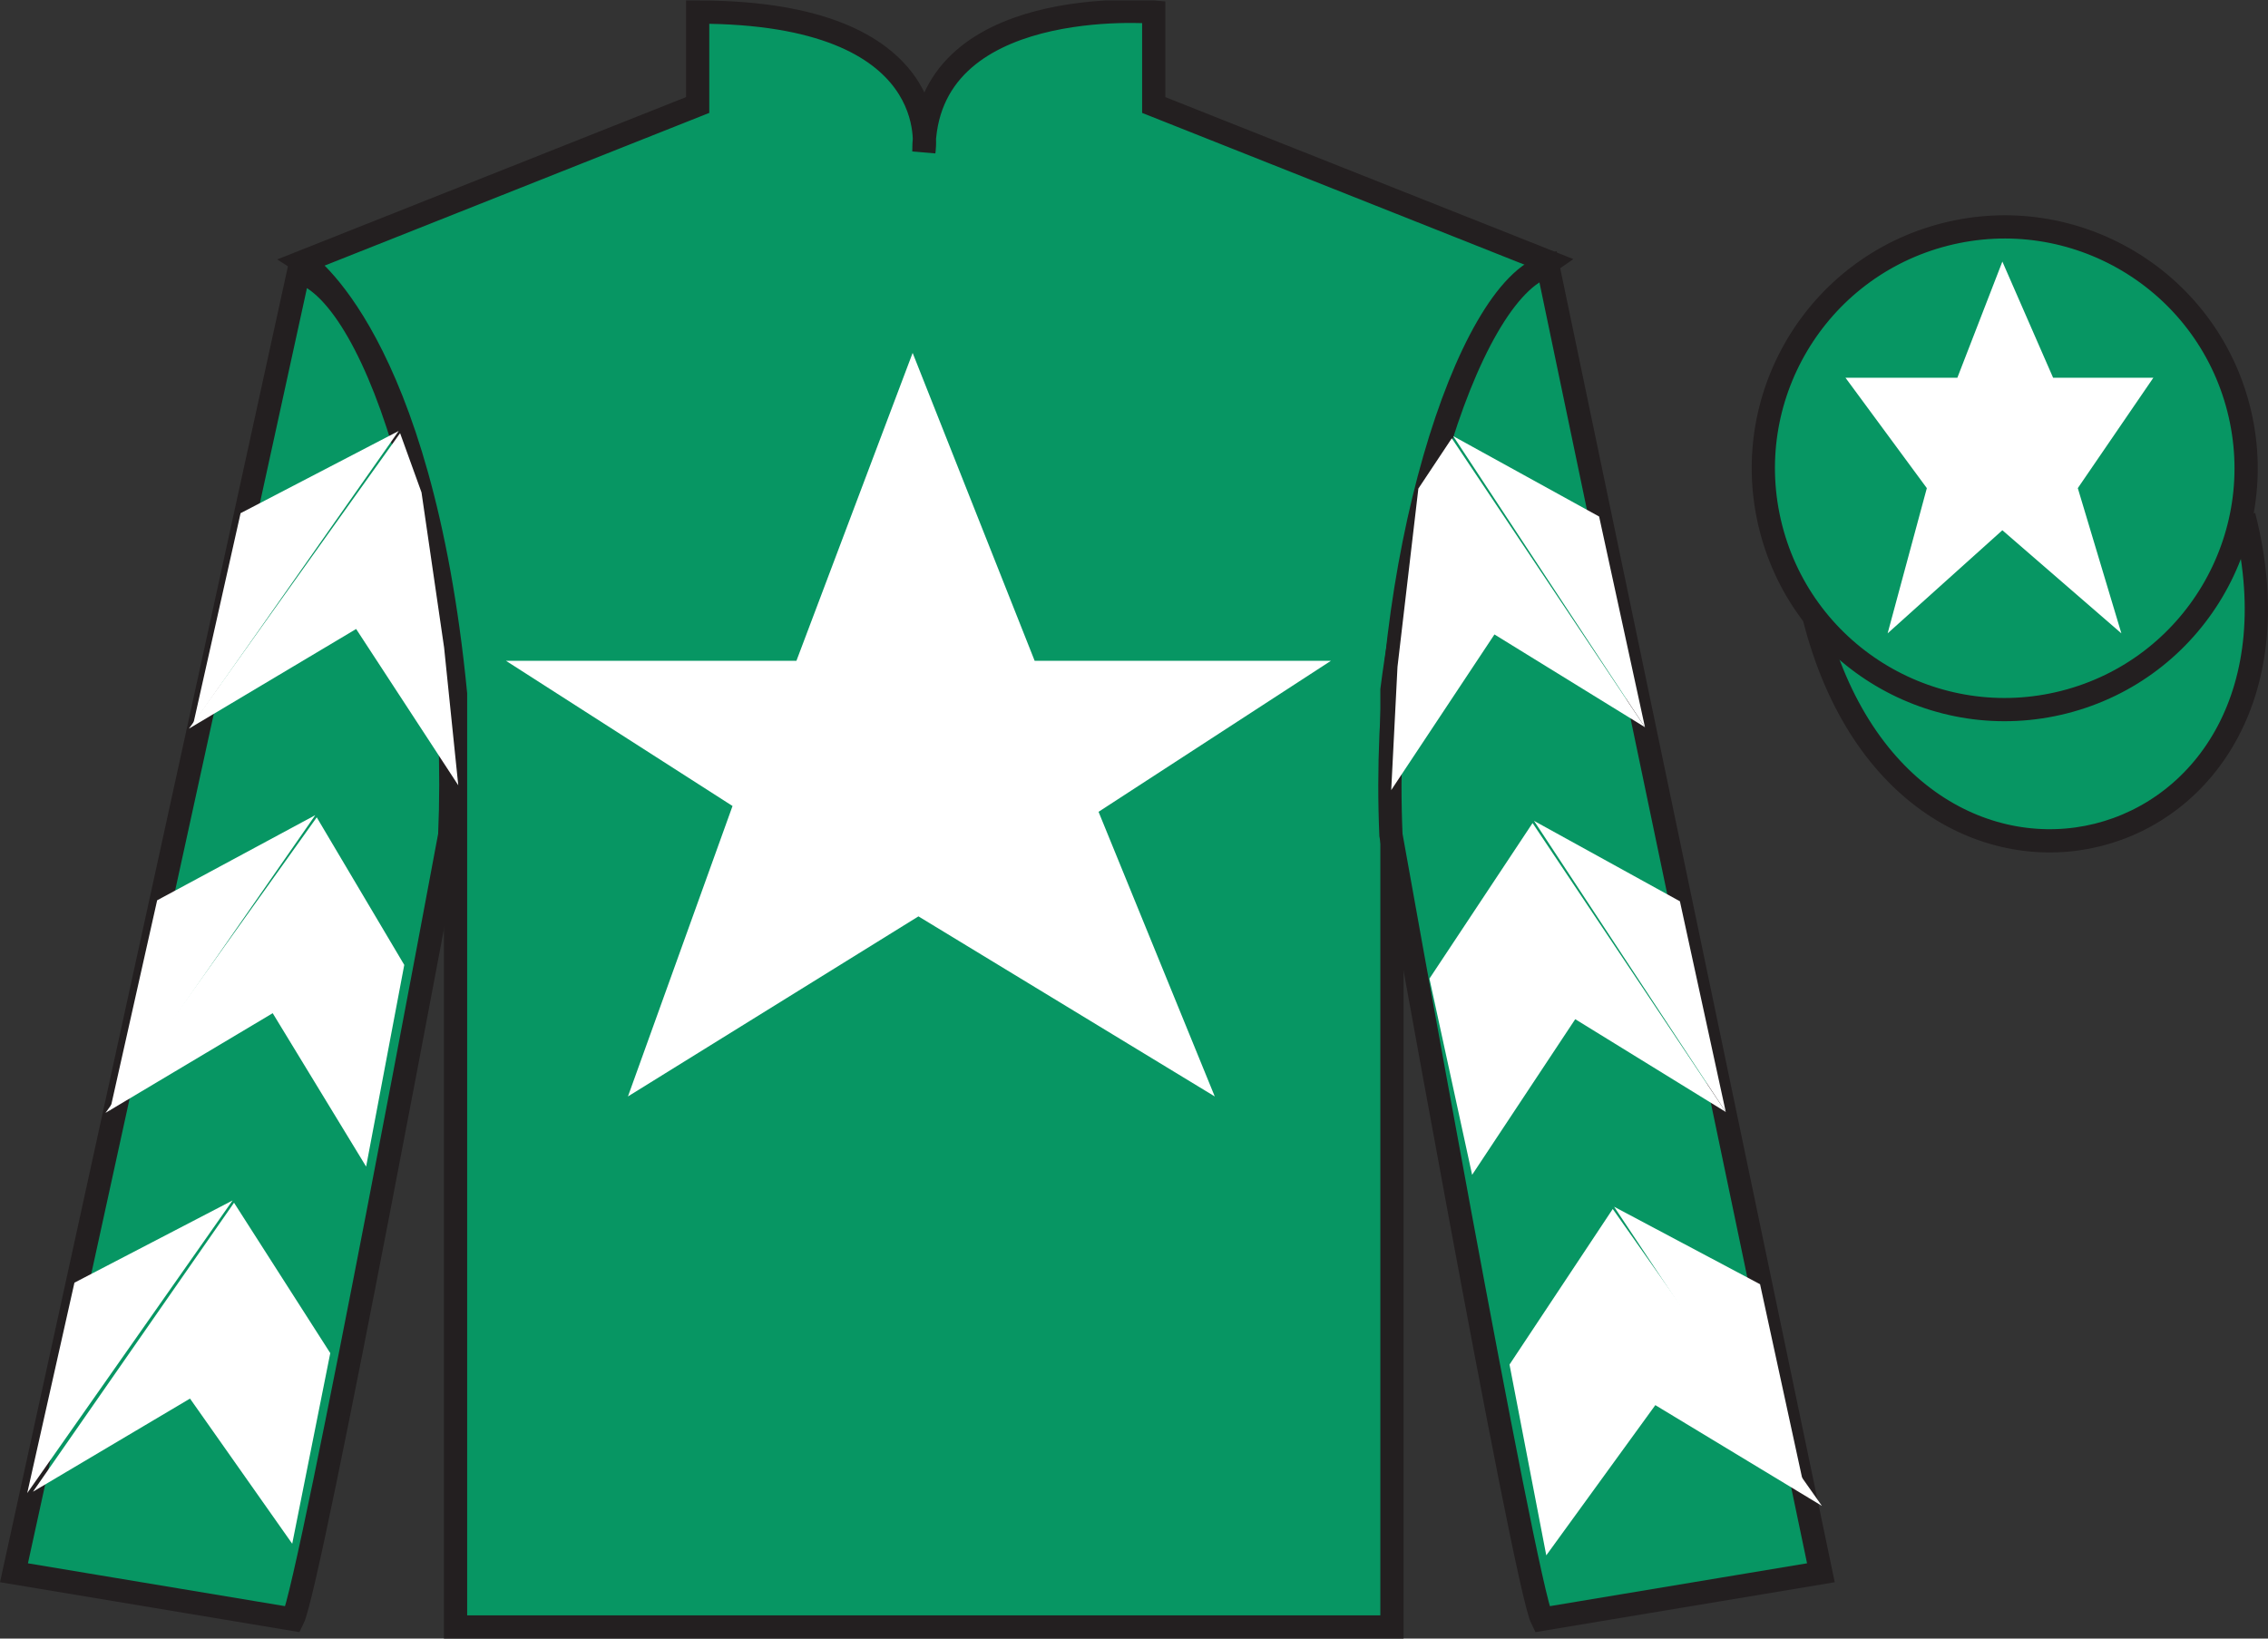 <?xml version="1.0" encoding="UTF-8"?>
<svg xmlns="http://www.w3.org/2000/svg" xmlns:xlink="http://www.w3.org/1999/xlink" width="97.59pt" height="70.52pt" viewBox="0 0 97.59 70.52" version="1.1">
<rect x="0" y="0" width="97.59" height="70.52" fill="#333333" stroke="none"/>
<defs>
<clipPath id="clip1">
  <path d="M 0 70.52 L 97.59 70.52 L 97.59 0.02 L 0 0.02 L 0 70.52 Z M 0 70.52 "/>
</clipPath>
</defs>
<g id="surface0">
<g clip-path="url(#clip1)" clip-rule="nonzero">
<path style=" stroke:none;fill-rule:nonzero;fill:rgb(3.105%,58.819%,38.753%);fill-opacity:1;" d="M 13.02 11.27 C 13.02 11.27 18.102 14.52 19.602 29.855 C 19.602 29.855 19.602 44.855 19.602 70.02 L 59.895 70.02 L 59.895 29.688 C 59.895 29.688 61.684 14.688 66.645 11.27 L 49.645 4.52 L 49.645 0.52 C 49.645 0.52 39.754 -0.312 39.754 6.52 C 39.754 6.52 40.77 0.52 30.02 0.52 L 30.02 4.52 L 13.02 11.27 "/>
<path style="fill:none;stroke-width:10;stroke-linecap:butt;stroke-linejoin:miter;stroke:rgb(13.73%,12.16%,12.549%);stroke-opacity:1;stroke-miterlimit:4;" d="M 130.195 592.505 C 130.195 592.505 181.016 560.005 196.016 406.645 C 196.016 406.645 196.016 256.645 196.016 5.005 L 598.945 5.005 L 598.945 408.325 C 598.945 408.325 616.836 558.325 666.445 592.505 L 496.445 660.005 L 496.445 700.005 C 496.445 700.005 397.539 708.325 397.539 640.005 C 397.539 640.005 407.695 700.005 300.195 700.005 L 300.195 660.005 L 130.195 592.505 Z M 130.195 592.505 " transform="matrix(0.1,0,0,-0.1,0,70.52)"/>
<path style=" stroke:none;fill-rule:nonzero;fill:rgb(3.105%,58.819%,38.753%);fill-opacity:1;" d="M 12.602 69.688 C 13.352 68.188 19.352 35.938 19.352 35.938 C 19.852 24.438 16.352 12.688 12.852 11.688 L 0.602 67.688 L 12.602 69.688 "/>
<path style="fill:none;stroke-width:10;stroke-linecap:butt;stroke-linejoin:miter;stroke:rgb(13.73%,12.16%,12.549%);stroke-opacity:1;stroke-miterlimit:4;" d="M 126.016 8.325 C 133.516 23.325 193.516 345.825 193.516 345.825 C 198.516 460.825 163.516 578.325 128.516 588.325 L 6.016 28.325 L 126.016 8.325 Z M 126.016 8.325 " transform="matrix(0.1,0,0,-0.1,0,70.52)"/>
<path style=" stroke:none;fill-rule:nonzero;fill:rgb(3.105%,58.819%,38.753%);fill-opacity:1;" d="M 78.352 67.688 L 66.602 11.438 C 63.102 12.438 59.352 24.438 59.852 35.938 C 59.852 35.938 65.602 68.188 66.352 69.688 L 78.352 67.688 "/>
<path style="fill:none;stroke-width:10;stroke-linecap:butt;stroke-linejoin:miter;stroke:rgb(13.73%,12.16%,12.549%);stroke-opacity:1;stroke-miterlimit:4;" d="M 783.516 28.325 L 666.016 590.825 C 631.016 580.825 593.516 460.825 598.516 345.825 C 598.516 345.825 656.016 23.325 663.516 8.325 L 783.516 28.325 Z M 783.516 28.325 " transform="matrix(0.1,0,0,-0.1,0,70.52)"/>
<path style="fill-rule:nonzero;fill:rgb(3.105%,58.819%,38.753%);fill-opacity:1;stroke-width:10;stroke-linecap:butt;stroke-linejoin:miter;stroke:rgb(13.73%,12.16%,12.549%);stroke-opacity:1;stroke-miterlimit:4;" d="M 780.703 439.223 C 820.391 283.598 1004.336 331.177 965.547 483.208 " transform="matrix(0.1,0,0,-0.1,0,70.52)"/>
<path style=" stroke:none;fill-rule:nonzero;fill:rgb(100%,100%,100%);fill-opacity:1;" d="M 39.27 15.188 L 34.27 28.438 L 21.77 28.438 L 31.52 34.688 L 27.02 47.188 L 39.52 39.438 L 52.27 47.188 L 47.27 34.938 L 57.27 28.438 L 44.52 28.438 L 39.27 15.188 "/>
<path style=" stroke:none;fill-rule:nonzero;fill:rgb(3.105%,58.819%,38.753%);fill-opacity:1;" d="M 88.828 30.215 C 94.387 28.797 97.742 23.141 96.324 17.582 C 94.906 12.027 89.25 8.672 83.691 10.09 C 78.137 11.508 74.781 17.16 76.199 22.719 C 77.617 28.277 83.27 31.633 88.828 30.215 "/>
<path style="fill:none;stroke-width:10;stroke-linecap:butt;stroke-linejoin:miter;stroke:rgb(13.73%,12.16%,12.549%);stroke-opacity:1;stroke-miterlimit:4;" d="M 888.281 403.052 C 943.867 417.231 977.422 473.794 963.242 529.38 C 949.062 584.927 892.5 618.481 836.914 604.302 C 781.367 590.122 747.812 533.598 761.992 478.012 C 776.172 422.427 832.695 388.872 888.281 403.052 Z M 888.281 403.052 " transform="matrix(0.1,0,0,-0.1,0,70.52)"/>
<path style=" stroke:none;fill-rule:nonzero;fill:rgb(100%,100%,100%);fill-opacity:1;" d="M 8.129 31.359 L 15.324 27.07 L 19.719 33.797 L 19.109 27.867 L 18.137 21.191 L 17.215 18.641 "/>
<path style=" stroke:none;fill-rule:nonzero;fill:rgb(100%,100%,100%);fill-opacity:1;" d="M 17.156 18.547 L 10.352 22.086 L 8.32 31.141 "/>
<path style=" stroke:none;fill-rule:nonzero;fill:rgb(100%,100%,100%);fill-opacity:1;" d="M 0.98 64.48 L 8.176 60.191 "/>
<path style=" stroke:none;fill-rule:nonzero;fill:rgb(100%,100%,100%);fill-opacity:1;" d="M 14.461 58.484 L 10.07 51.762 "/>
<path style=" stroke:none;fill-rule:nonzero;fill:rgb(100%,100%,100%);fill-opacity:1;" d="M 10.008 51.664 L 3.203 55.203 "/>
<path style=" stroke:none;fill-rule:nonzero;fill:rgb(100%,100%,100%);fill-opacity:1;" d="M 1.418 64.199 L 8.176 60.191 L 12.574 66.438 L 14.211 58.234 L 10.07 51.762 "/>
<path style=" stroke:none;fill-rule:nonzero;fill:rgb(100%,100%,100%);fill-opacity:1;" d="M 10.008 51.664 L 3.203 55.203 L 1.172 64.258 "/>
<path style=" stroke:none;fill-rule:nonzero;fill:rgb(100%,100%,100%);fill-opacity:1;" d="M 4.539 47.895 L 11.734 43.605 L 15.754 50.207 L 17.395 41.527 L 13.629 35.176 "/>
<path style=" stroke:none;fill-rule:nonzero;fill:rgb(100%,100%,100%);fill-opacity:1;" d="M 13.566 35.082 L 6.762 38.746 L 4.73 47.801 "/>
<path style=" stroke:none;fill-rule:nonzero;fill:rgb(100%,100%,100%);fill-opacity:1;" d="M 70.781 31.297 L 64.305 27.305 L 59.863 34.004 L 60.133 28.699 L 61.031 21.027 L 62.469 18.863 "/>
<path style=" stroke:none;fill-rule:nonzero;fill:rgb(100%,100%,100%);fill-opacity:1;" d="M 62.531 18.77 L 68.809 22.23 L 70.781 31.297 "/>
<path style=" stroke:none;fill-rule:nonzero;fill:rgb(100%,100%,100%);fill-opacity:1;" d="M 78.395 64.809 L 71.227 60.473 "/>
<path style=" stroke:none;fill-rule:nonzero;fill:rgb(100%,100%,100%);fill-opacity:1;" d="M 64.953 58.727 L 69.395 52.031 "/>
<path style=" stroke:none;fill-rule:nonzero;fill:rgb(100%,100%,100%);fill-opacity:1;" d="M 78.395 64.809 L 71.227 60.473 L 66.535 66.938 L 64.953 58.727 L 69.395 52.031 "/>
<path style=" stroke:none;fill-rule:nonzero;fill:rgb(100%,100%,100%);fill-opacity:1;" d="M 69.453 51.934 L 75.734 55.27 L 77.703 64.34 "/>
<path style=" stroke:none;fill-rule:nonzero;fill:rgb(100%,100%,100%);fill-opacity:1;" d="M 74.258 47.855 L 67.781 43.863 L 63.344 50.562 L 61.508 42.117 L 65.945 35.422 "/>
<path style=" stroke:none;fill-rule:nonzero;fill:rgb(100%,100%,100%);fill-opacity:1;" d="M 66.008 35.328 L 72.285 38.789 L 74.258 47.855 "/>
<path style=" stroke:none;fill-rule:nonzero;fill:rgb(100%,100%,100%);fill-opacity:1;" d="M 86.16 11.258 L 84.223 16.258 L 79.41 16.258 L 82.91 21.008 L 81.223 27.258 L 86.16 22.82 L 91.281 27.258 L 89.406 21.008 L 92.656 16.258 L 88.344 16.258 L 86.16 11.258 "/>
</g>
</g>
</svg>
